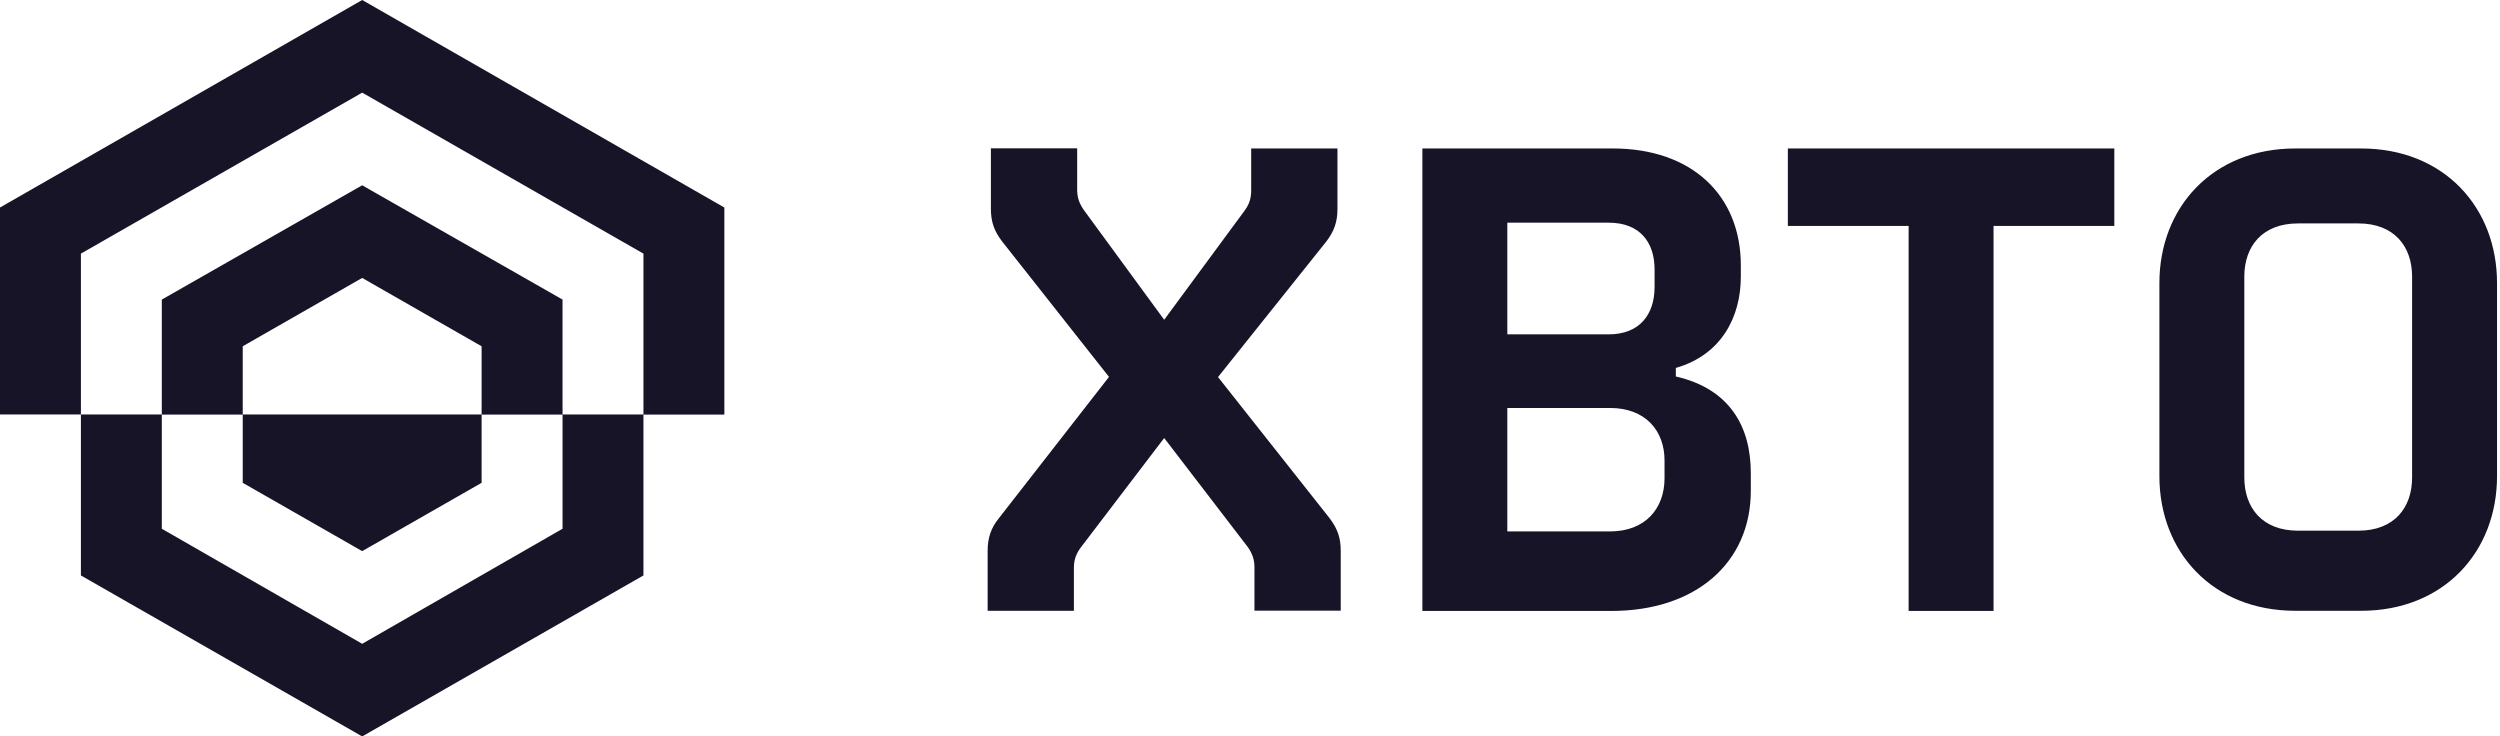<svg xmlns="http://www.w3.org/2000/svg" width="129" height="38" viewBox="0 0 129 38" fill="none"><g clip-path="url(#clip0_147_436)"><path d="M115.807 24.639C115.807 26.197 116.728 27.383 118.578 27.383H121.694C123.543 27.383 124.464 26.197 124.464 24.639V14.273C124.464 12.715 123.543 11.529 121.694 11.529H118.578C116.728 11.529 115.807 12.715 115.807 14.273V24.639ZM111.425 14.607C111.425 10.708 114.165 7.661 118.44 7.661H121.832C126.114 7.661 128.847 10.708 128.847 14.607V24.571C128.847 28.47 126.107 31.517 121.832 31.517H118.44C114.157 31.517 111.425 28.47 111.425 24.571V14.607ZM98.485 11.658V31.525H102.867V11.658H109.099V7.661H92.253V11.658H98.485ZM85.89 24.677C85.89 26.235 84.9 27.421 83.081 27.421H77.778V21.052H83.081C84.892 21.052 85.89 22.207 85.89 23.765V24.677ZM83.012 11.491C84.624 11.491 85.376 12.51 85.376 13.9V14.812C85.376 16.203 84.624 17.252 83.012 17.252H77.778V11.491H83.012ZM86.473 18.985C88.837 18.308 89.827 16.34 89.827 14.273V13.695C89.827 10.1 87.325 7.661 83.219 7.661H73.395V31.525H83.15C87.494 31.525 90.342 29.047 90.342 25.323V24.411C90.342 22.04 89.282 20.072 86.473 19.426V18.985ZM62.85 19.456L68.43 12.472C68.844 11.932 69.013 11.453 69.013 10.777V7.661H64.561V9.827C64.561 10.237 64.462 10.541 64.216 10.876L60.072 16.5L55.927 10.838C55.689 10.496 55.582 10.192 55.582 9.789V7.653H51.13V10.769C51.13 11.446 51.299 11.924 51.714 12.464L57.224 19.448L51.545 26.737C51.13 27.246 50.962 27.755 50.962 28.432V31.517H55.413V29.313C55.413 28.903 55.513 28.599 55.758 28.264L60.072 22.602L64.385 28.226C64.623 28.568 64.73 28.872 64.73 29.275V31.51H69.182V28.424C69.182 27.748 69.013 27.269 68.599 26.729L62.85 19.456ZM18.689 28.439L24.851 24.913V21.386H12.525V24.913L18.689 28.439ZM18.689 33.22L8.35 27.284V21.386H4.175V29.693L18.689 38L33.202 29.693V21.386H29.027V27.284L18.689 33.22ZM18.689 14.341L24.851 17.868V21.394H29.027V15.458L18.689 9.561L8.35 15.458V21.394H12.525V17.868L18.689 14.341ZM0 21.386H4.175V13.087L18.689 4.78L33.202 13.087V21.394H37.377V10.708L18.689 0L0 10.708V21.386Z" fill="#181428"></path></g><defs><clipPath id="clip0_147_436"><rect width="129" height="38" fill="white"></rect></clipPath></defs></svg>